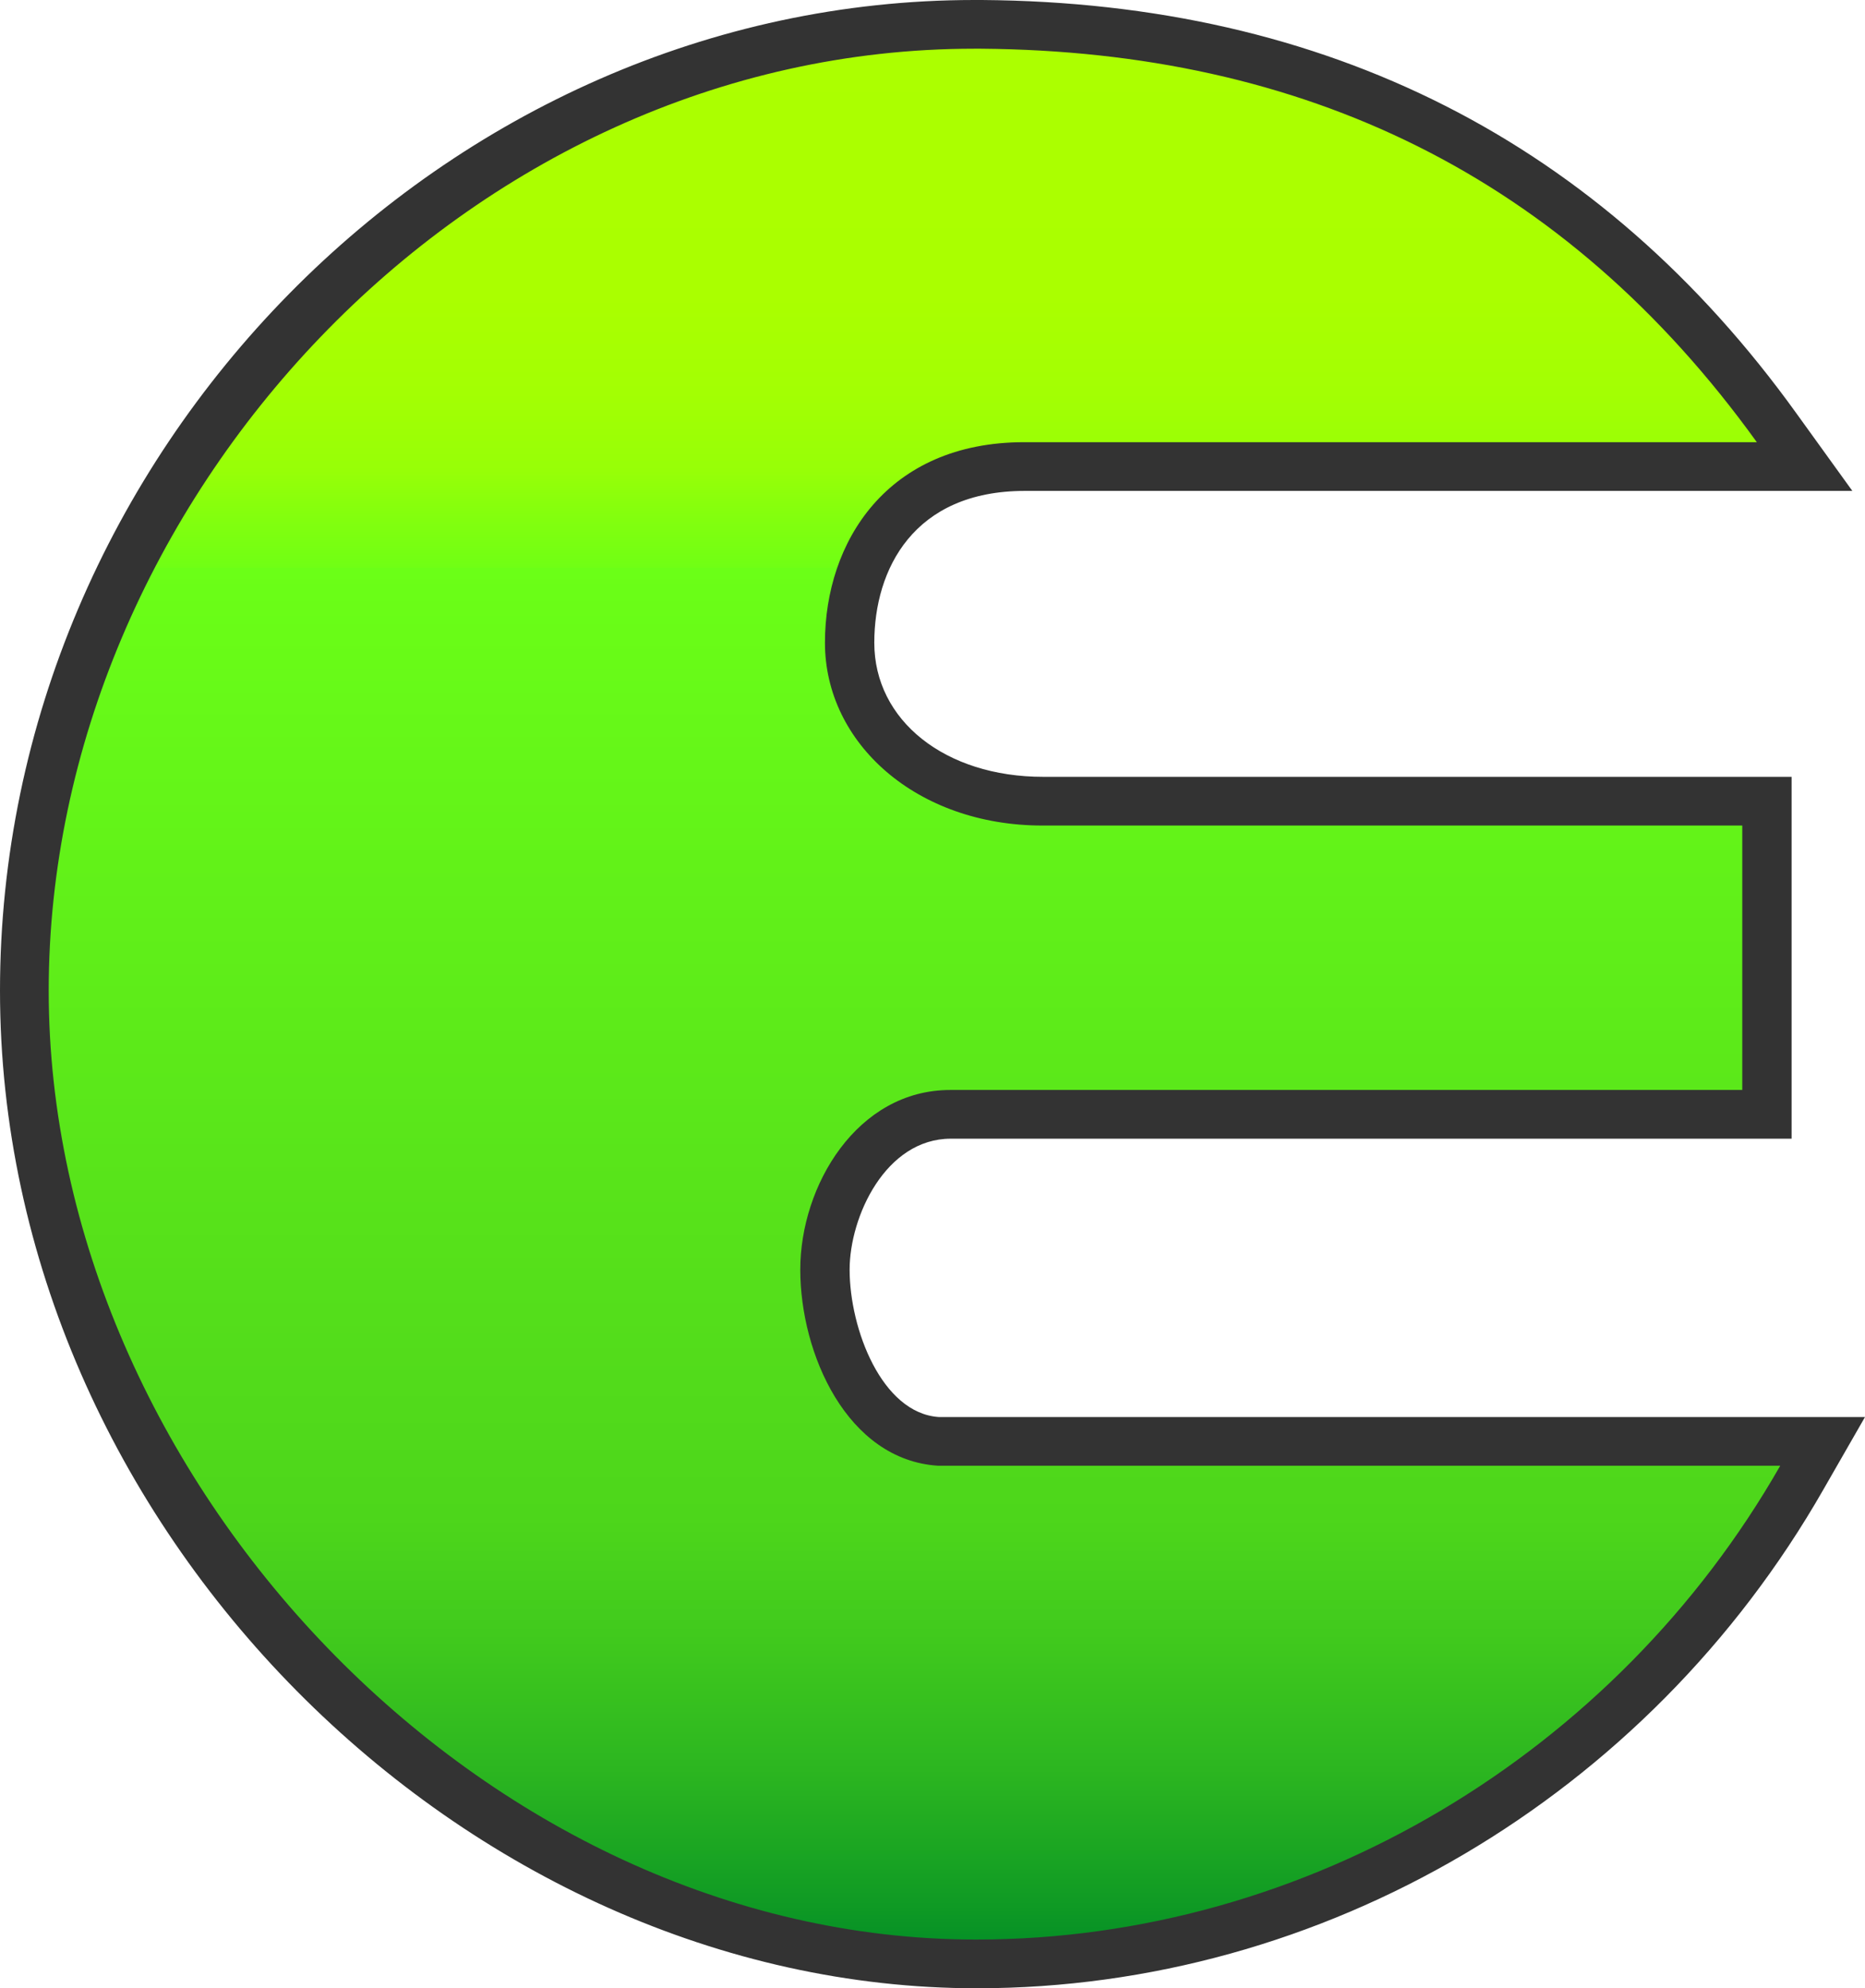 <?xml version="1.0" encoding="UTF-8"?><svg id="Layer_1" xmlns="http://www.w3.org/2000/svg" xmlns:xlink="http://www.w3.org/1999/xlink" viewBox="0 0 29.48 31.43"><defs><style>.cls-1{fill:#333;}.cls-2{fill:url(#linear-gradient);}</style><linearGradient id="linear-gradient" x1="14.6" y1="31.04" x2="14.6" y2=".39" gradientUnits="userSpaceOnUse"><stop offset="0" stop-color="#008b27"/><stop offset=".03" stop-color="#0f9a24"/><stop offset=".1" stop-color="#2cb620"/><stop offset=".17" stop-color="#41ca1d"/><stop offset=".23" stop-color="#4dd61b"/><stop offset=".3" stop-color="#52db1b"/><stop offset=".72" stop-color="#6bff17"/><stop offset=".72" stop-color="#70ff14"/><stop offset=".75" stop-color="#86ff0d"/><stop offset=".77" stop-color="#97ff07"/><stop offset=".81" stop-color="#a3ff03"/><stop offset=".86" stop-color="#af0"/><stop offset="1" stop-color="#acff00"/></linearGradient></defs><path class="cls-2" d="m15.44,31.04C7.56,31.04.39,23.71.39,15.66S7.26.39,15.4.39h.11c5.33.04,9.56,2.19,12.57,6.38l.44.61h-12.33c-2.04,0-2.76,1.5-2.76,2.78,0,1.45,1.28,2.5,3.05,2.5h11.45v4.95h-12.9c-1.19,0-1.99,1.27-1.99,2.45,0,1.05.58,2.64,1.82,2.71h13.95s-.33.58-.33.58c-2.71,4.74-7.71,7.69-13.04,7.69Z"/><path class="cls-1" d="m15.4.77s.07,0,.11,0c5.09.04,9.22,2,12.26,6.22h-11.58c-2.17,0-3.15,1.58-3.15,3.17s1.45,2.89,3.44,2.89h11.06v4.18h-12.52c-1.47,0-2.37,1.51-2.37,2.84s.74,3.01,2.18,3.1h13.31c-2.6,4.55-7.47,7.49-12.71,7.49C7.63,30.66.77,23.36.77,15.66S7.35.77,15.4.77m0-.77C7.05,0,0,7.17,0,15.66s7.36,15.77,15.44,15.77c5.47,0,10.6-3.02,13.38-7.88l.66-1.15h-14.64c-.9-.06-1.41-1.39-1.41-2.33,0-.84.57-2.07,1.6-2.07h13.29v-5.72h-11.83c-1.55,0-2.67-.89-2.67-2.12,0-1.16.62-2.4,2.38-2.4h13.08l-.88-1.22C25.31,2.24,20.97.04,15.52,0h-.11Z"/></svg>